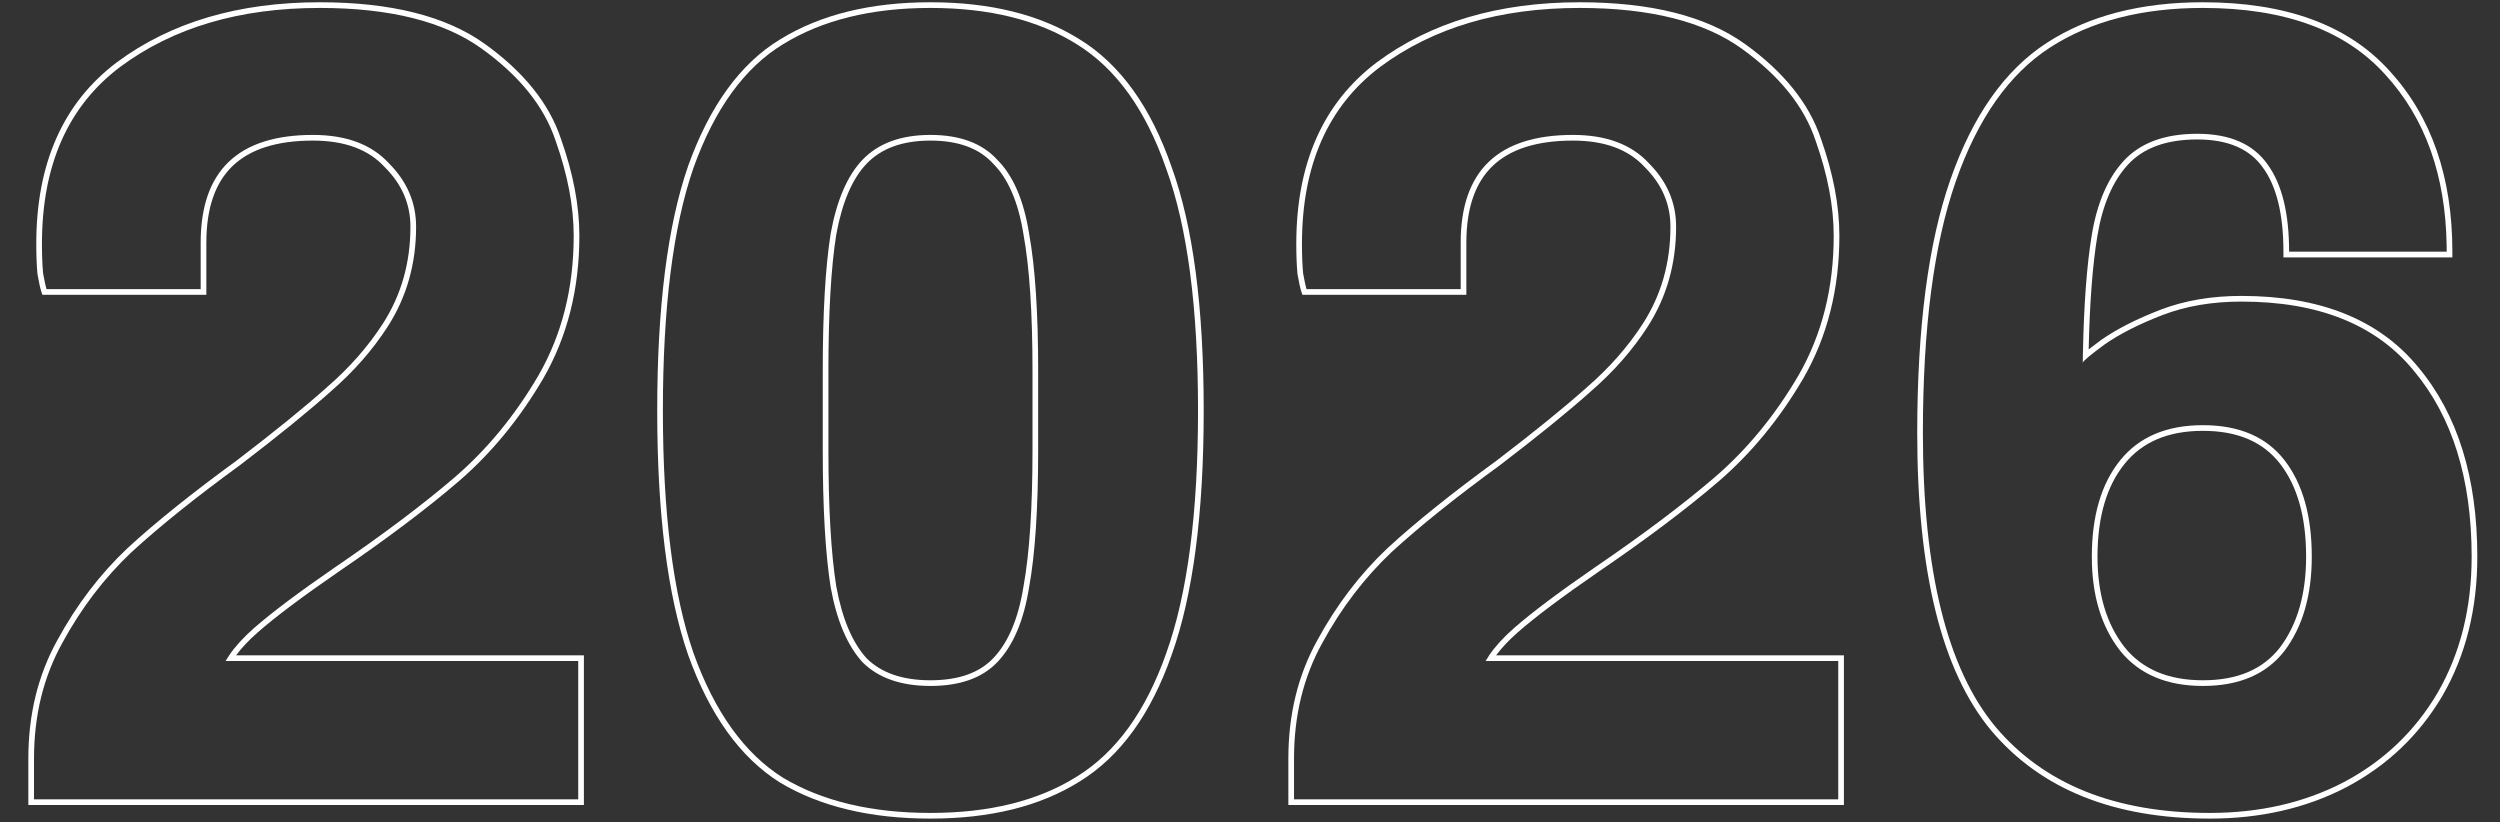 <svg width="441" height="145" viewBox="0 0 441 145" fill="none" xmlns="http://www.w3.org/2000/svg">
<rect x="0" y="0" width="441" height="145" fill="#333333" stroke="none"/>
<path fill-rule="evenodd" clip-rule="evenodd" d="M351.233 128.844L351.229 128.839C342.466 118.296 338.198 100.731 338.198 76.4C338.198 57.812 340.135 42.886 344.054 31.67C347.968 20.47 353.61 12.386 361.054 7.561C368.454 2.765 377.655 0.4 388.598 0.4C403.173 0.4 414.222 4.385 421.54 12.529C428.94 20.617 432.598 31.275 432.598 44.4V45.4H402.798V44.4C402.798 37.697 401.545 32.811 399.191 29.59L399.186 29.583L399.18 29.575C396.889 26.32 393.115 24.6 387.598 24.6C382.051 24.6 378.024 26.143 375.335 29.076C372.706 31.956 370.897 36.088 369.985 41.564C369.142 46.62 368.625 53.306 368.441 61.636C369.022 61.176 369.745 60.629 370.605 59.995L370.615 59.988L370.625 59.981C373.376 58.055 376.854 56.287 381.037 54.667C385.304 53.016 390.096 52.2 395.398 52.2C409.202 52.2 419.66 56.336 426.57 64.764C433.557 73.124 436.998 84.305 436.998 98.2C436.998 107.418 434.963 115.595 430.864 122.7L430.86 122.707C426.765 129.669 421.094 135.065 413.865 138.884L413.859 138.887C406.766 142.57 398.738 144.4 389.798 144.4C372.919 144.4 360.004 139.259 351.233 128.844ZM425.798 65.4C419.132 57.267 408.998 53.2 395.398 53.2C390.198 53.2 385.532 54 381.398 55.6C377.265 57.2 373.865 58.933 371.198 60.8C369.975 61.701 369.048 62.416 368.415 62.944C367.737 63.51 367.398 63.862 367.398 64C367.405 63.486 367.414 62.978 367.423 62.476C367.591 53.721 368.116 46.696 368.998 41.4C369.932 35.8 371.798 31.467 374.598 28.4C377.532 25.2 381.865 23.6 387.598 23.6C393.332 23.6 397.465 25.4 399.998 29C402.532 32.467 403.798 37.6 403.798 44.4H431.598C431.598 44.065 431.596 43.731 431.591 43.4C431.409 30.929 427.812 20.863 420.798 13.2C413.732 5.333 402.998 1.4 388.598 1.4C377.798 1.4 368.798 3.733 361.598 8.4C354.398 13.067 348.865 20.933 344.998 32C341.132 43.067 339.198 57.867 339.198 76.4C339.198 100.667 343.465 117.933 351.998 128.2C360.532 138.333 373.132 143.4 389.798 143.4C398.598 143.4 406.465 141.6 413.398 138C420.465 134.267 425.998 129 429.998 122.2C433.998 115.267 435.998 107.267 435.998 98.2C435.998 84.467 432.598 73.533 425.798 65.4ZM402.998 114.8C406.198 110.533 407.798 105 407.798 98.2C407.798 91 406.198 85.333 402.998 81.2C399.798 77.067 394.998 75 388.598 75C382.198 75 377.332 77.067 373.998 81.2C370.665 85.333 368.998 91 368.998 98.2C368.998 105 370.665 110.533 373.998 114.8C377.332 118.933 382.198 121 388.598 121C394.998 121 399.798 118.933 402.998 114.8ZM374.781 114.178C371.621 110.129 369.998 104.831 369.998 98.2C369.998 91.147 371.63 85.729 374.777 81.828C377.881 77.978 382.432 76 388.598 76C394.766 76 399.24 77.978 402.208 81.812C405.229 85.715 406.798 91.139 406.798 98.2C406.798 104.84 405.238 110.144 402.203 114.194C399.235 118.023 394.763 120 388.598 120C382.435 120 377.885 118.023 374.781 114.178Z" fill="white"/>
<path fill-rule="evenodd" clip-rule="evenodd" d="M244.779 96.673L244.789 96.663C249.758 92.098 256.187 86.942 264.067 81.199C270.854 76.009 276.161 71.696 279.998 68.255L280.004 68.25L280.011 68.244C283.944 64.836 287.212 61.107 289.824 57.06C293.048 52.031 294.666 46.353 294.666 40C294.666 36.016 293.184 32.532 290.159 29.507L290.144 29.492L290.13 29.477C287.304 26.406 283.14 24.8 277.466 24.8C271.01 24.8 266.353 26.349 263.308 29.271C260.271 32.186 258.666 36.632 258.666 42.8V52H229.745L229.517 51.316C229.357 50.835 229.145 49.825 228.882 48.379L228.874 48.335L228.87 48.29C228.733 46.785 228.666 45.02 228.666 43C228.666 28.891 233.361 18.163 242.864 11.001L242.869 10.997C252.41 3.91 264.365 0.4 278.666 0.4C291.174 0.4 300.946 2.818 307.85 7.788C314.633 12.672 319.126 18.227 321.211 24.474C323.372 30.555 324.466 36.266 324.466 41.6C324.466 50.955 322.362 59.33 318.133 66.698L318.129 66.705C313.944 73.859 308.942 79.947 303.118 84.958L303.116 84.959C297.481 89.789 290.451 95.078 282.032 100.824C275.643 105.217 270.88 108.791 267.724 111.552C266.134 112.956 264.87 114.306 263.915 115.6H325.266V142H227.266V133.8C227.266 126.05 228.966 119.081 232.389 112.918C235.77 106.699 239.899 101.282 244.779 96.673ZM233.266 113.4C229.932 119.4 228.266 126.2 228.266 133.8V141H324.266V116.6H262.066C262.255 116.269 262.463 115.935 262.69 115.6C263.743 114.045 265.201 112.445 267.066 110.8C270.266 108 275.066 104.4 281.466 100C289.866 94.267 296.866 89 302.466 84.2C308.199 79.267 313.132 73.267 317.266 66.2C321.399 59 323.466 50.8 323.466 41.6C323.466 36.4 322.399 30.8 320.266 24.8C318.266 18.8 313.932 13.4 307.266 8.6C300.599 3.8 291.066 1.4 278.666 1.4C264.532 1.4 252.799 4.867 243.466 11.8C234.266 18.733 229.666 29.133 229.666 43C229.666 45 229.732 46.733 229.866 48.2C230.132 49.667 230.332 50.6 230.466 51H257.666V42.8C257.666 30.133 264.266 23.8 277.466 23.8C283.332 23.8 287.799 25.467 290.866 28.8C294.066 32 295.666 35.733 295.666 40C295.666 46.533 293.999 52.4 290.666 57.6C287.999 61.733 284.666 65.533 280.666 69C276.799 72.467 271.466 76.8 264.666 82C256.799 87.733 250.399 92.867 245.466 97.4C240.666 101.933 236.599 107.267 233.266 113.4Z" fill="white"/>
<path fill-rule="evenodd" clip-rule="evenodd" d="M137.611 138.053L137.601 138.047C130.551 133.623 125.172 126.07 121.391 115.538L121.388 115.527C117.735 104.976 115.933 90.582 115.933 72.4C115.933 54.218 117.735 39.824 121.388 29.273L121.391 29.262L121.391 29.262C125.172 18.73 130.553 11.238 137.611 6.947C144.74 2.561 153.599 0.4 164.133 0.4C174.664 0.4 183.461 2.56 190.46 6.95C197.646 11.374 203.027 18.929 206.675 29.465C210.464 39.889 212.333 54.221 212.333 72.4C212.333 90.582 210.463 104.979 206.675 115.534C203.025 125.941 197.644 133.428 190.46 137.849C183.461 142.24 174.664 144.4 164.133 144.4C153.603 144.4 144.747 142.308 137.621 138.059L137.611 138.053ZM189.933 137C196.866 132.733 202.133 125.467 205.733 115.2C209.466 104.8 211.333 90.533 211.333 72.4C211.333 54.267 209.466 40.067 205.733 29.8C202.133 19.4 196.866 12.067 189.933 7.8C183.133 3.533 174.533 1.4 164.133 1.4C153.733 1.4 145.066 3.533 138.133 7.8C131.333 11.933 126.066 19.2 122.333 29.6C118.733 40 116.933 54.267 116.933 72.4C116.933 90.533 118.733 104.8 122.333 115.2C126.066 125.6 131.333 132.933 138.133 137.2C145.066 141.333 153.733 143.4 164.133 143.4C174.533 143.4 183.133 141.267 189.933 137ZM175.208 116.11L175.209 116.109C177.818 113.377 179.63 109.198 180.545 103.443L180.547 103.432L180.549 103.421C181.6 97.641 182.133 89.643 182.133 79.4V65.4C182.133 55.157 181.6 47.159 180.549 41.379L180.547 41.368L180.545 41.357C179.629 35.6 177.819 31.5 175.226 28.907L175.209 28.89L175.193 28.873C172.77 26.208 169.144 24.8 164.133 24.8C159.125 24.8 155.418 26.207 152.856 28.89C150.381 31.49 148.568 35.603 147.518 41.368C146.598 47.158 146.133 55.16 146.133 65.4V79.4C146.133 89.639 146.598 97.642 147.518 103.432C148.565 109.183 150.374 113.369 152.856 116.11C155.415 118.658 159.123 120 164.133 120C169.157 120 172.789 118.651 175.208 116.11ZM146.533 103.6C145.599 97.733 145.133 89.667 145.133 79.4V65.4C145.133 55.133 145.599 47.067 146.533 41.2C147.599 35.333 149.466 31 152.133 28.2C154.933 25.267 158.933 23.8 164.133 23.8C169.333 23.8 173.266 25.267 175.933 28.2C178.733 31 180.599 35.333 181.533 41.2C182.599 47.067 183.133 55.133 183.133 65.4V79.4C183.133 89.667 182.599 97.733 181.533 103.6C180.599 109.467 178.733 113.867 175.933 116.8C173.266 119.6 169.333 121 164.133 121C158.933 121 154.933 119.6 152.133 116.8C149.466 113.867 147.599 109.467 146.533 103.6Z" fill="white"/>
<path fill-rule="evenodd" clip-rule="evenodd" d="M22.513 96.673L22.523 96.663C27.492 92.098 33.921 86.942 41.801 81.199C48.588 76.009 53.895 71.696 57.733 68.255L57.739 68.25L57.745 68.244C61.679 64.835 64.948 61.106 67.559 57.059C70.782 52.03 72.4 46.353 72.4 40C72.4 36.016 70.918 32.532 67.893 29.507L67.878 29.492L67.864 29.477C65.039 26.406 60.874 24.8 55.2 24.8C48.744 24.8 44.088 26.349 41.042 29.271C38.005 32.186 36.4 36.632 36.4 42.8V52H7.479L7.251 51.316C7.091 50.835 6.879 49.825 6.616 48.379L6.608 48.335L6.604 48.29C6.467 46.785 6.4 45.02 6.4 43C6.4 28.891 11.095 18.163 20.598 11.001L20.604 10.997C30.144 3.91 42.099 0.4 56.4 0.4C68.909 0.4 78.681 2.818 85.584 7.788C92.367 12.672 96.86 18.227 98.945 24.474C101.107 30.555 102.2 36.266 102.2 41.6C102.2 50.955 100.097 59.33 95.867 66.698L95.863 66.705C91.679 73.859 86.676 79.947 80.852 84.958L80.851 84.959C75.215 89.79 68.184 95.078 59.765 100.825C53.377 105.217 48.615 108.791 45.459 111.552C43.869 112.956 42.604 114.306 41.649 115.6H103V142H5V133.8C5 126.05 6.701 119.081 10.124 112.918C13.504 106.699 17.633 101.282 22.513 96.673ZM11 113.4C7.667 119.4 6 126.2 6 133.8V141H102V116.6H39.8C39.989 116.269 40.197 115.935 40.425 115.6C41.477 114.045 42.935 112.445 44.8 110.8C48 108 52.8 104.4 59.2 100C67.6 94.267 74.6 89 80.2 84.2C85.933 79.267 90.867 73.267 95 66.2C99.133 59 101.2 50.8 101.2 41.6C101.2 36.4 100.133 30.8 98 24.8C96 18.8 91.667 13.4 85 8.6C78.333 3.8 68.8 1.4 56.4 1.4C42.267 1.4 30.533 4.867 21.2 11.8C12 18.733 7.4 29.133 7.4 43C7.4 45 7.467 46.733 7.6 48.2C7.867 49.667 8.067 50.6 8.2 51H35.4V42.8C35.4 30.133 42 23.8 55.2 23.8C61.067 23.8 65.533 25.467 68.6 28.8C71.8 32 73.4 35.733 73.4 40C73.4 46.533 71.733 52.4 68.4 57.6C65.733 61.733 62.4 65.533 58.4 69C54.533 72.467 49.2 76.8 42.4 82C34.533 87.733 28.133 92.867 23.2 97.4C18.4 101.933 14.333 107.267 11 113.4Z" fill="white"/>
</svg>
